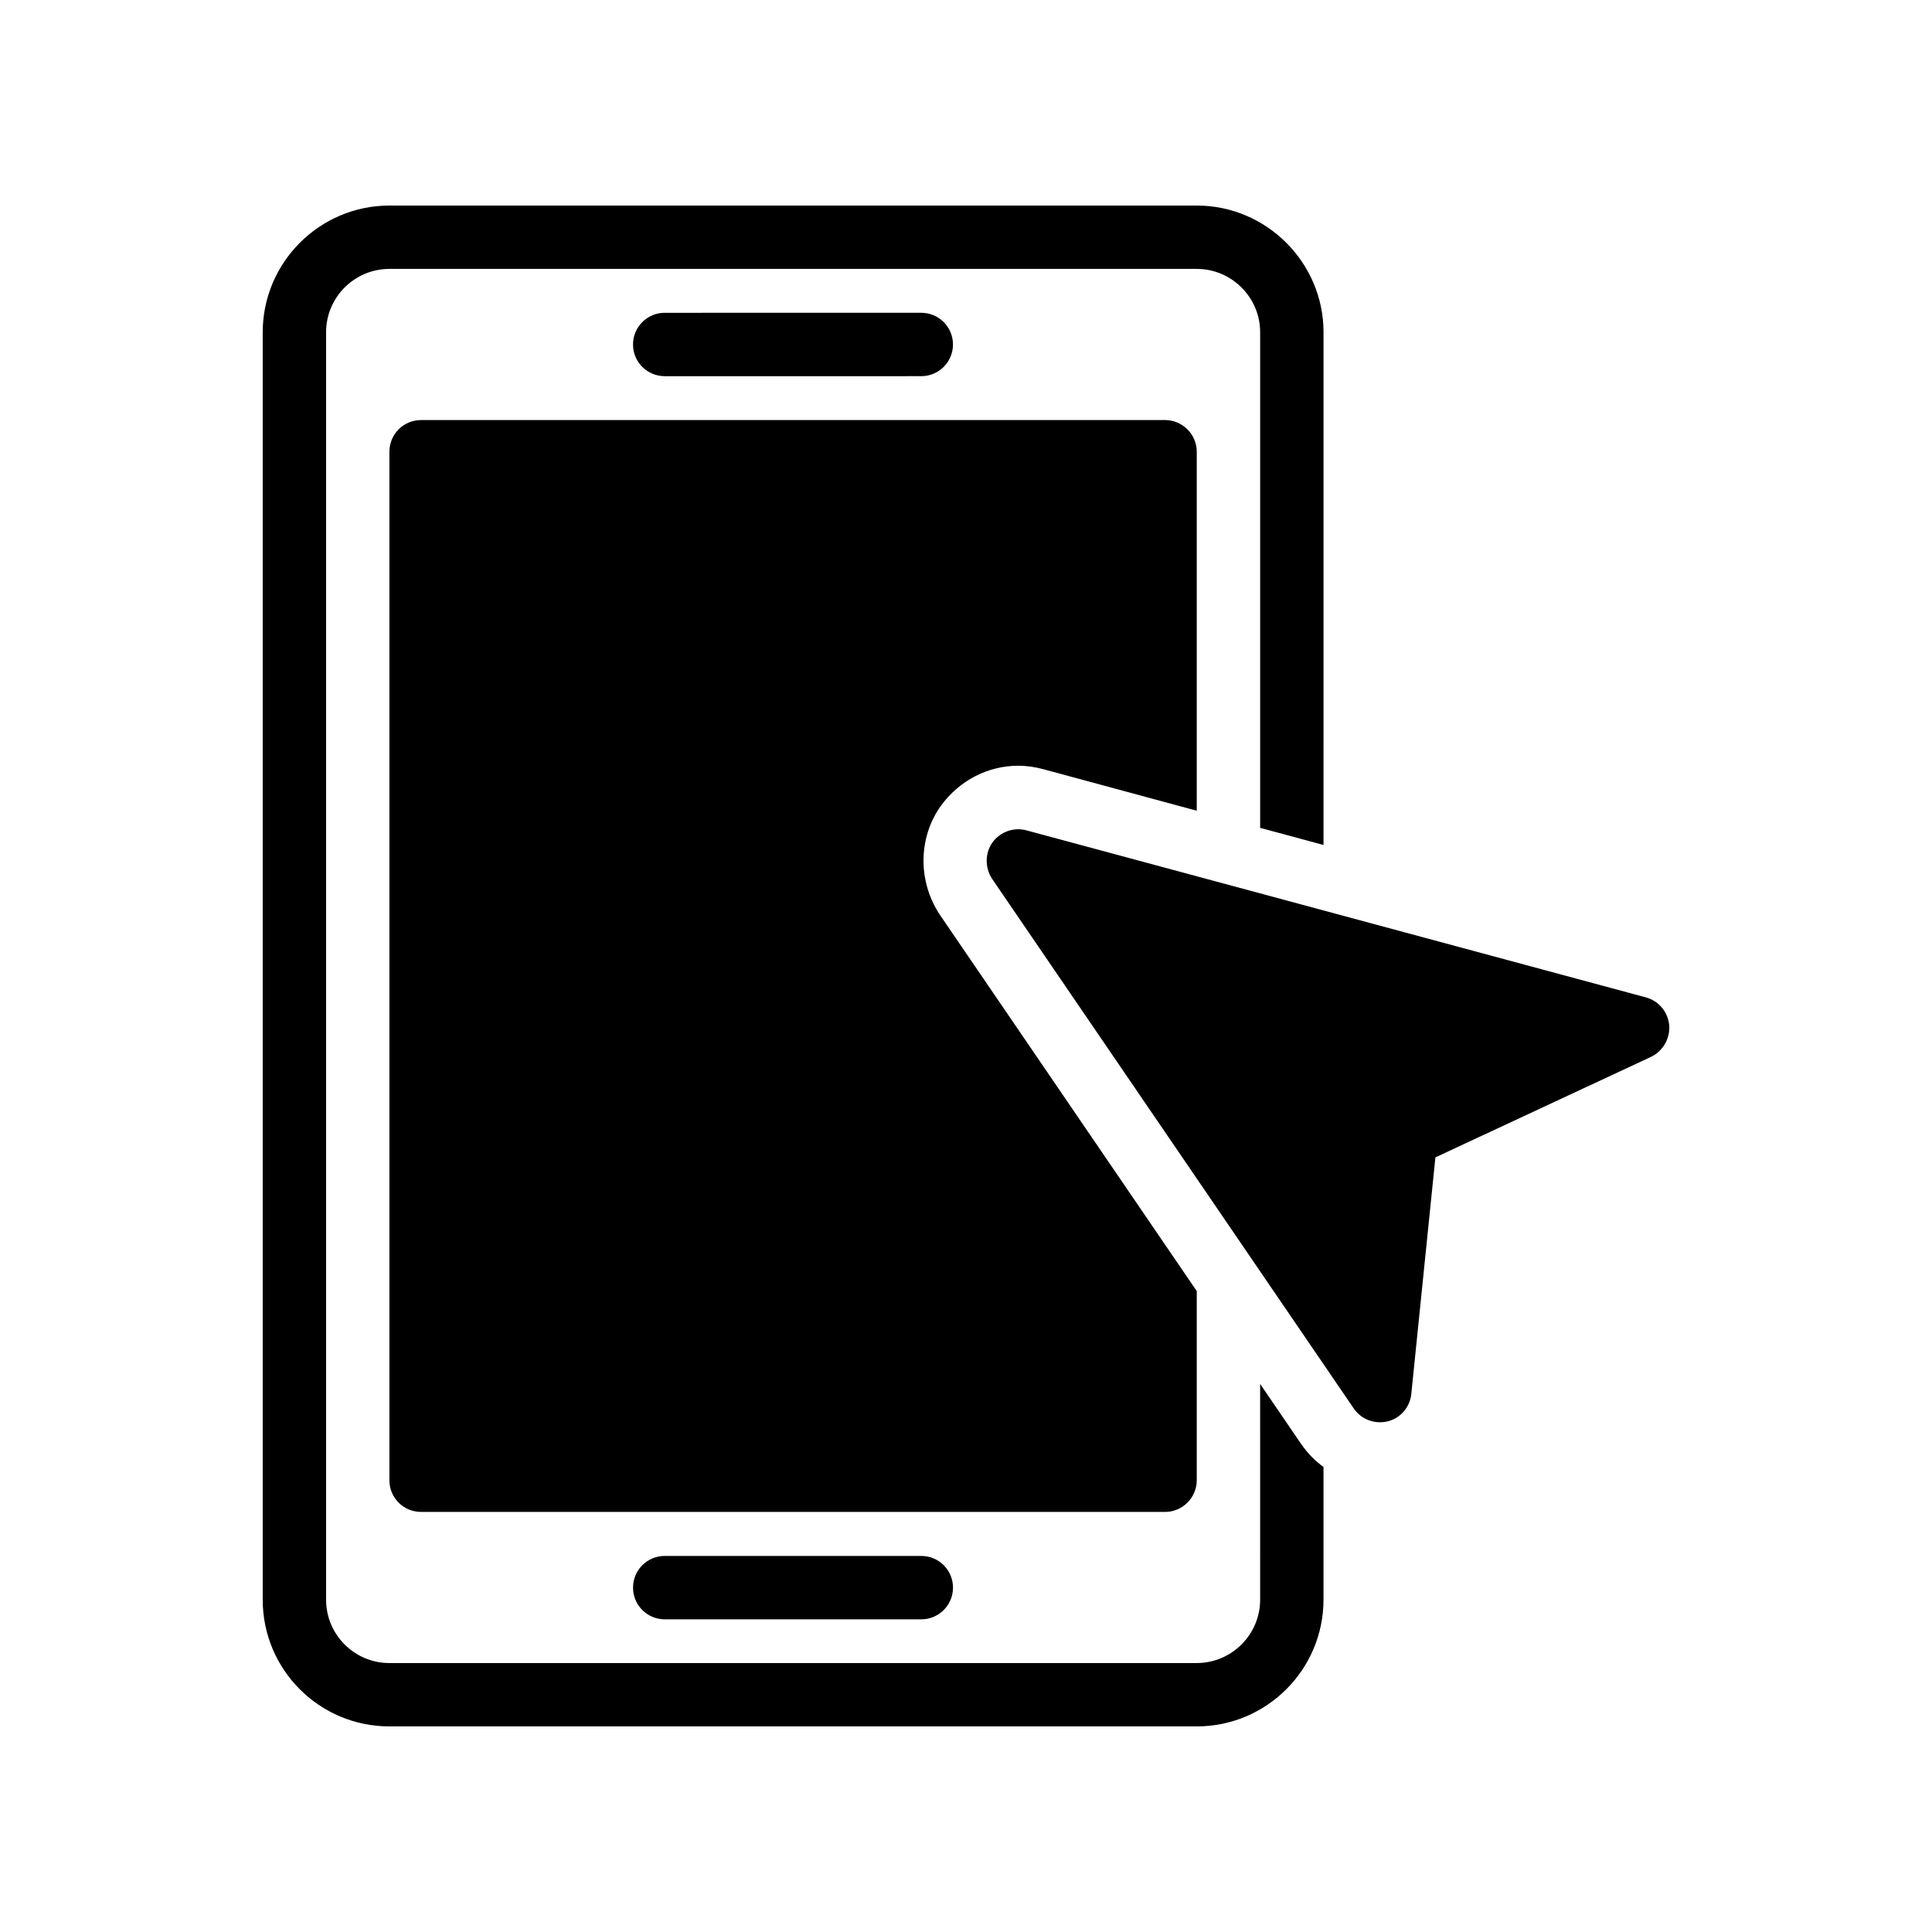 <?xml version="1.0" encoding="UTF-8"?>
<!-- Uploaded to: ICON Repo, www.iconrepo.com, Generator: ICON Repo Mixer Tools -->
<svg fill="#000000" width="800px" height="800px" version="1.1" viewBox="144 144 512 512" xmlns="http://www.w3.org/2000/svg">
 <g>
  <path d="m213.62 232.06v335.87c0 18.559 15.031 33.586 33.586 33.586h213.95c18.473 0 33.586-15.031 33.586-33.586v-35.176c-2.266-1.605-4.281-3.703-5.961-6.137l-10.832-15.863 0.004 57.176c0 9.246-7.559 16.793-16.793 16.793l-213.95 0.004c-9.32 0-16.793-7.551-16.793-16.793v-335.88c0-9.227 7.473-16.793 16.793-16.793h213.95c9.238 0 16.793 7.566 16.793 16.793v131.34l16.793 4.535 0.004-135.87c0-18.465-15.113-33.586-33.586-33.586h-213.95c-18.559 0-33.59 15.121-33.59 33.586z"/>
  <path d="m413.88 346.93c2.266 0 4.449 0.344 6.633 0.922l40.641 11v-95.133c0-4.609-3.777-8.398-8.398-8.398h-197.16c-4.703 0-8.398 3.785-8.398 8.398v272.56c0 4.617 3.695 8.398 8.398 8.398h197.16c4.617 0 8.398-3.777 8.398-8.398v-50.121l-68.098-99.754c-5.879-8.91-5.711-20.414 0.254-28.809 4.953-6.805 12.508-10.668 20.57-10.668z"/>
  <path d="m388.15 243.69c4.637 0 8.398-3.754 8.398-8.398s-3.762-8.398-8.398-8.398l-67.996 0.004c-4.637 0-8.398 3.754-8.398 8.398s3.762 8.398 8.398 8.398z"/>
  <path d="m320.16 556.34c-4.637 0-8.398 3.754-8.398 8.398 0 4.644 3.762 8.398 8.398 8.398h67.996c4.637 0 8.398-3.754 8.398-8.398 0-4.644-3.762-8.398-8.398-8.398z"/>
  <path d="m586.36 415.7c-0.336-3.527-2.769-6.465-6.215-7.391l-164.07-44.242c-3.359-0.934-6.969 0.336-9.066 3.184-2.016 2.856-2.016 6.719-0.086 9.656l95.809 140.31c1.594 2.352 4.199 3.695 6.969 3.695 0.672 0 1.344-0.074 2.098-0.25 3.359-0.84 5.879-3.777 6.215-7.305l6.383-62.641 57.098-26.617c3.191-1.516 5.125-4.875 4.871-8.402z"/>
 </g>
</svg>